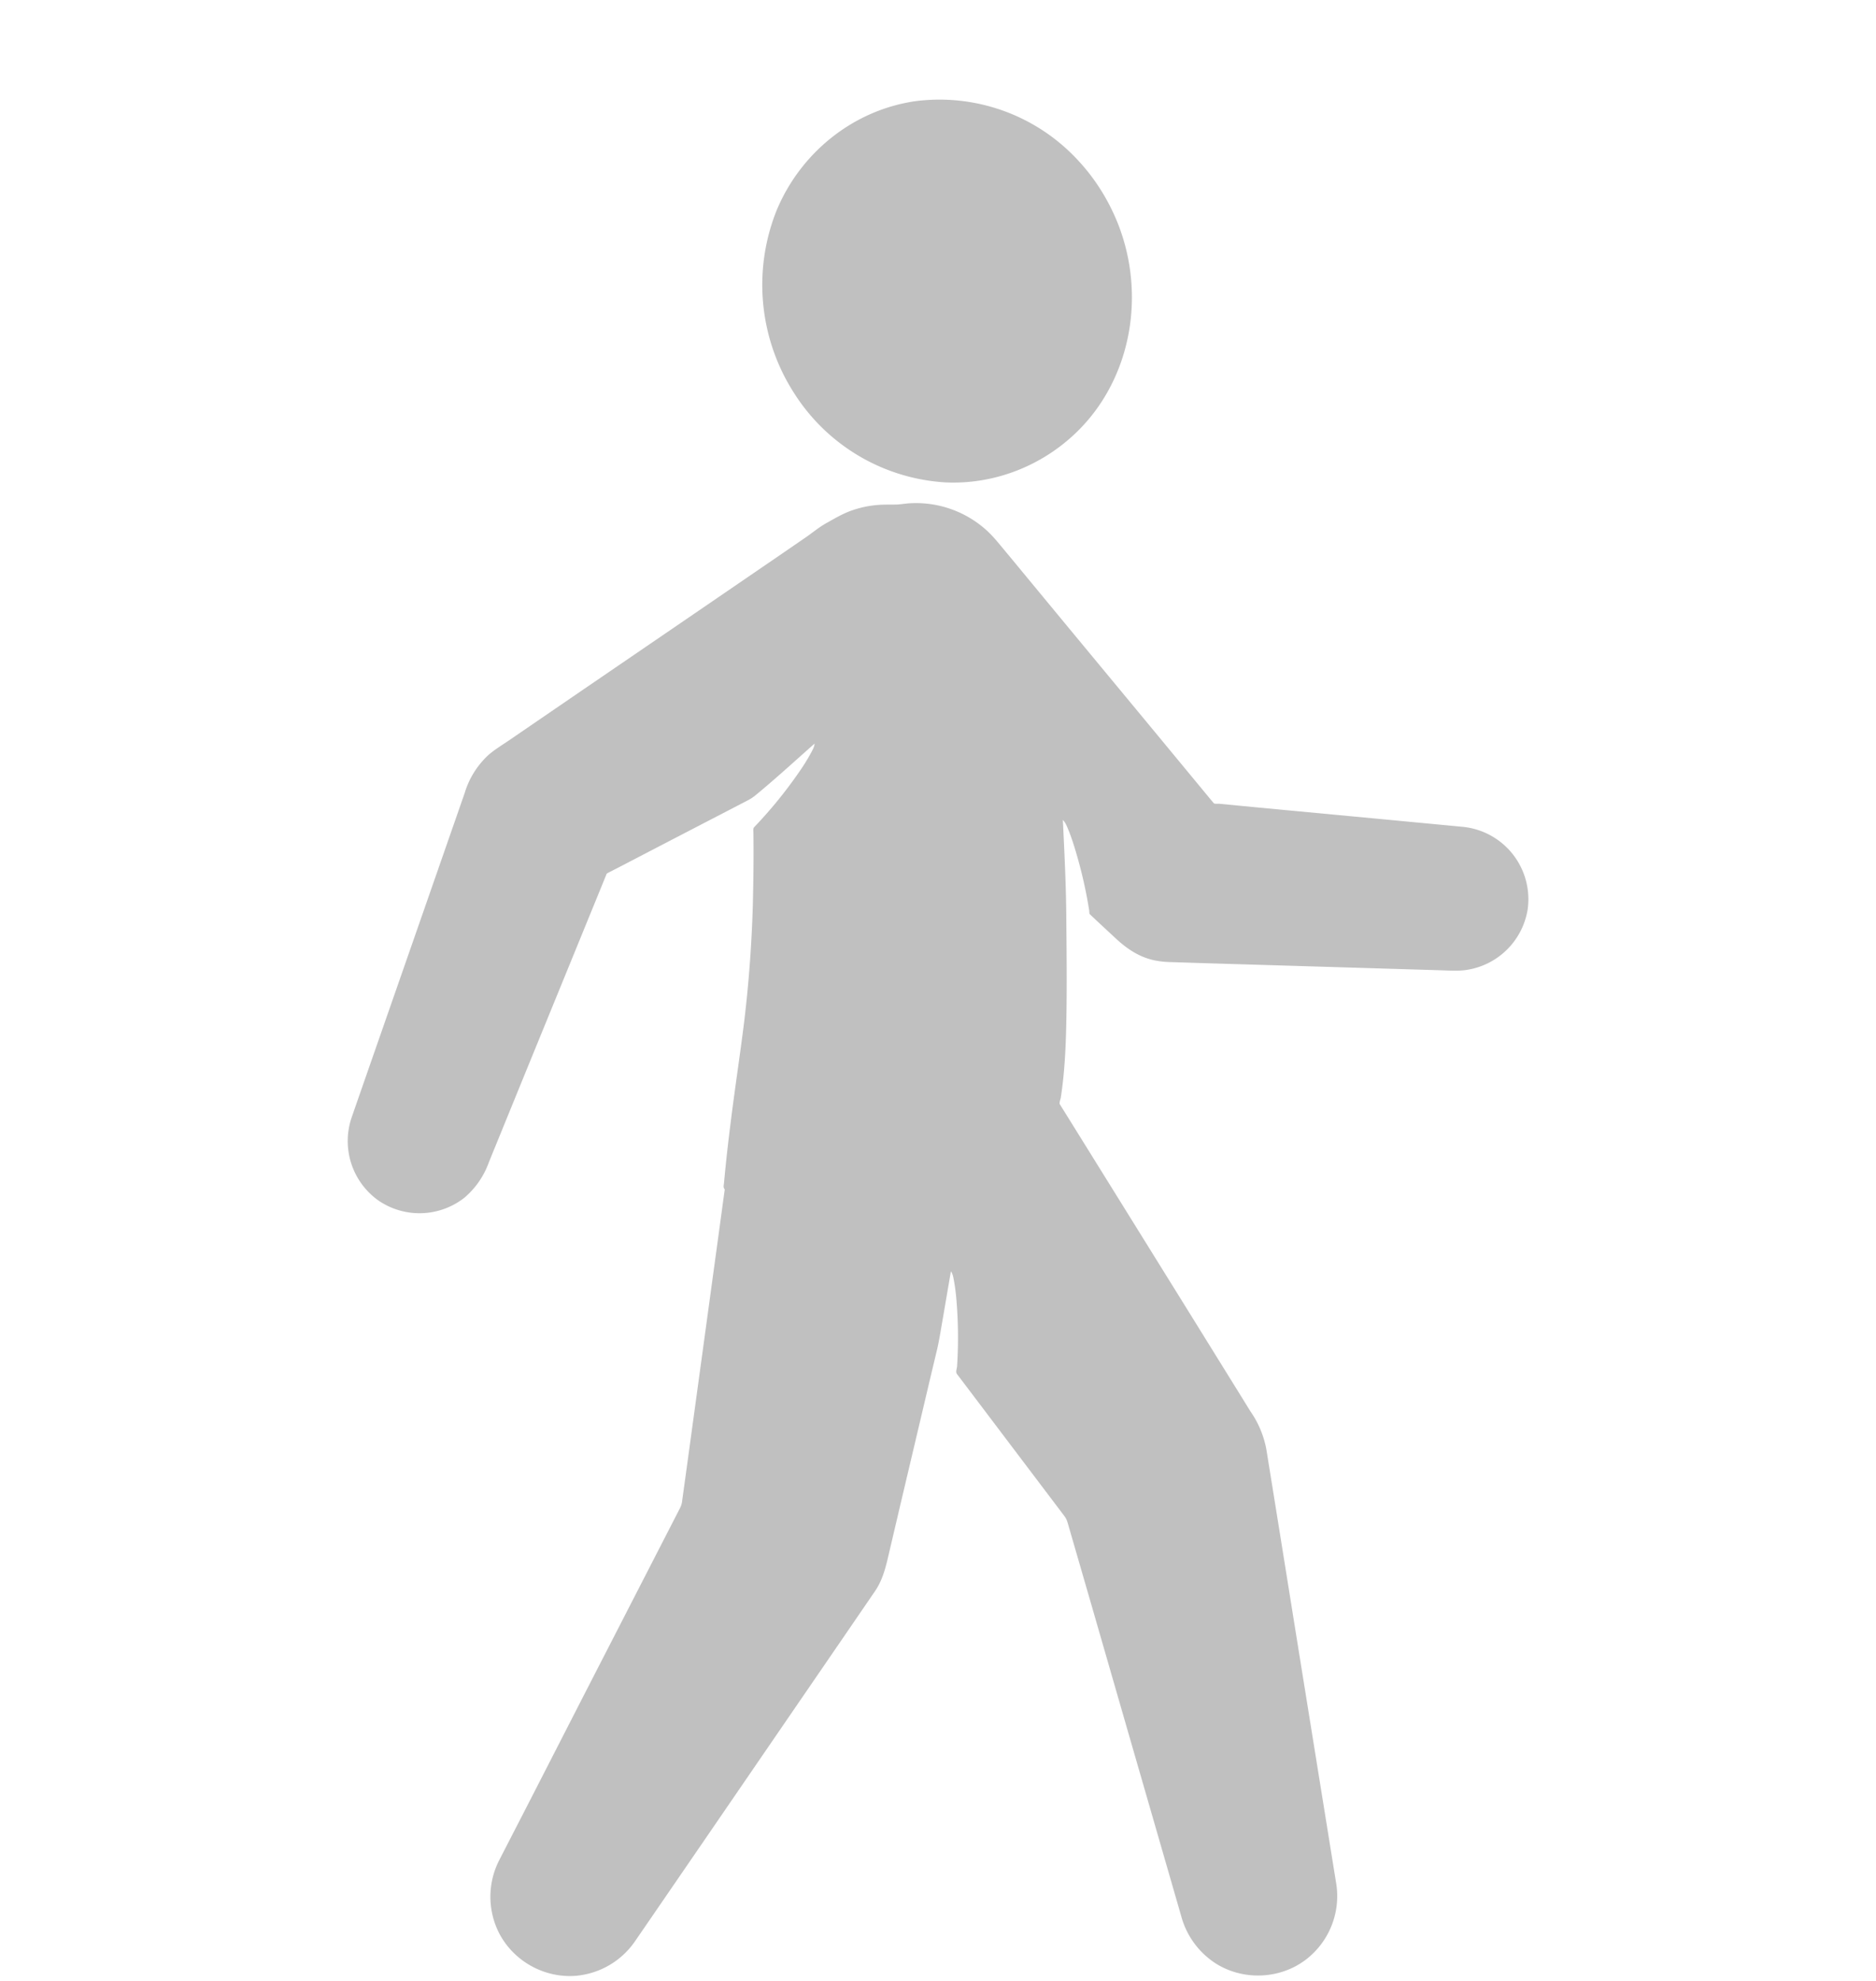 <svg width="18" height="19" fill="none" xmlns="http://www.w3.org/2000/svg"><g clip-path="url(#a)"><path d="M10.717 2.122c.23.56.185 1.217-.145 1.728-.324.502-.9.804-1.498.777a1.85 1.85 0 0 1-1.457-.86 1.92 1.92 0 0 1-.165-1.75c.23-.552.733-.959 1.327-1.046a1.808 1.808 0 0 1 1.573.576c.155.168.278.364.365.575Zm3.322 5.809-.727-.069-1.243-.117-.374-.036c-.007 0-.043.002-.048-.004l-.032-.038-.534-.646-.82-.99-.615-.744c-.06-.071-.116-.144-.186-.206a1.01 1.01 0 0 0-.726-.254c-.042.002-.084.01-.126.012-.049.002-.097 0-.145.002a.989.989 0 0 0-.275.05c-.093.03-.174.079-.26.127-.074.041-.137.096-.207.143l-.192.132-.867.593-1.063.726-.719.492c-.065.044-.134.086-.193.137a.816.816 0 0 0-.229.367l-.283.812-.424 1.216-.326.935-.052.15a.7.7 0 0 0 .254.791.698.698 0 0 0 .83-.025.8.8 0 0 0 .234-.34l.341-.836.485-1.186.297-.727c.005-.012.005-.018.016-.024l.117-.06.5-.26.544-.282.175-.091a.413.413 0 0 0 .078-.049c.195-.16.382-.332.572-.5-.002.032-.021.064-.036.092a1.847 1.847 0 0 1-.086.142 4.298 4.298 0 0 1-.456.566c-.015.015-.009.036-.009.057.003.234 0 .467-.006.701-.011.37-.038.737-.082 1.104-.04.323-.09.646-.13.97a16.06 16.06 0 0 0-.064.58c-.002.024-.01.046.007.064v.001l-.001.006-.004.028-.041.302-.158 1.156-.16 1.17-.044.318a.2.2 0 0 1-.022.077l-.334.65-.57 1.109-.55 1.073-.279.542a.77.77 0 0 0-.005.696c.14.276.442.443.75.414a.77.77 0 0 0 .56-.335l.11-.16.538-.784.73-1.065.644-.939.278-.406c.083-.121.11-.263.143-.403l.101-.43.283-1.198.07-.294c.02-.088.034-.18.05-.27l.076-.444.005-.028c.019.026.024.064.03.095.01.056.017.112.022.169a4.33 4.33 0 0 1 .007.648c-.002.02-.015.054-.002.072l.073.096.708.936.252.333c.021.029.027.052.037.087l.216.746.347 1.203.337 1.167.183.634a.78.78 0 0 0 .338.457c.264.162.61.146.856-.04a.767.767 0 0 0 .293-.73l-.023-.142-.139-.862-.202-1.254-.192-1.197-.111-.689-.007-.04a.94.94 0 0 0-.15-.347l-.079-.128-.506-.816-.682-1.098-.496-.798-.053-.085-.012-.019c-.008-.013.006-.048.009-.063.037-.238.048-.479.053-.718.007-.336.003-.672 0-1.008-.002-.313-.018-.625-.033-.938.025.023.039.061.052.092.023.056.042.113.06.171a4.394 4.394 0 0 1 .14.6c.002.009.001.036.006.04l.073.069.169.157c.11.103.228.185.378.217a.867.867 0 0 0 .16.017l.313.01 1.199.036 1.06.032c.088.002.177.01.264-.003a.7.7 0 0 0 .586-.582.698.698 0 0 0-.619-.79Z" fill="silver"/></g><defs><clipPath id="a"><path fill="#fff" transform="translate(0 .953)" d="M0 0h18v18H0z"/></clipPath></defs></svg>